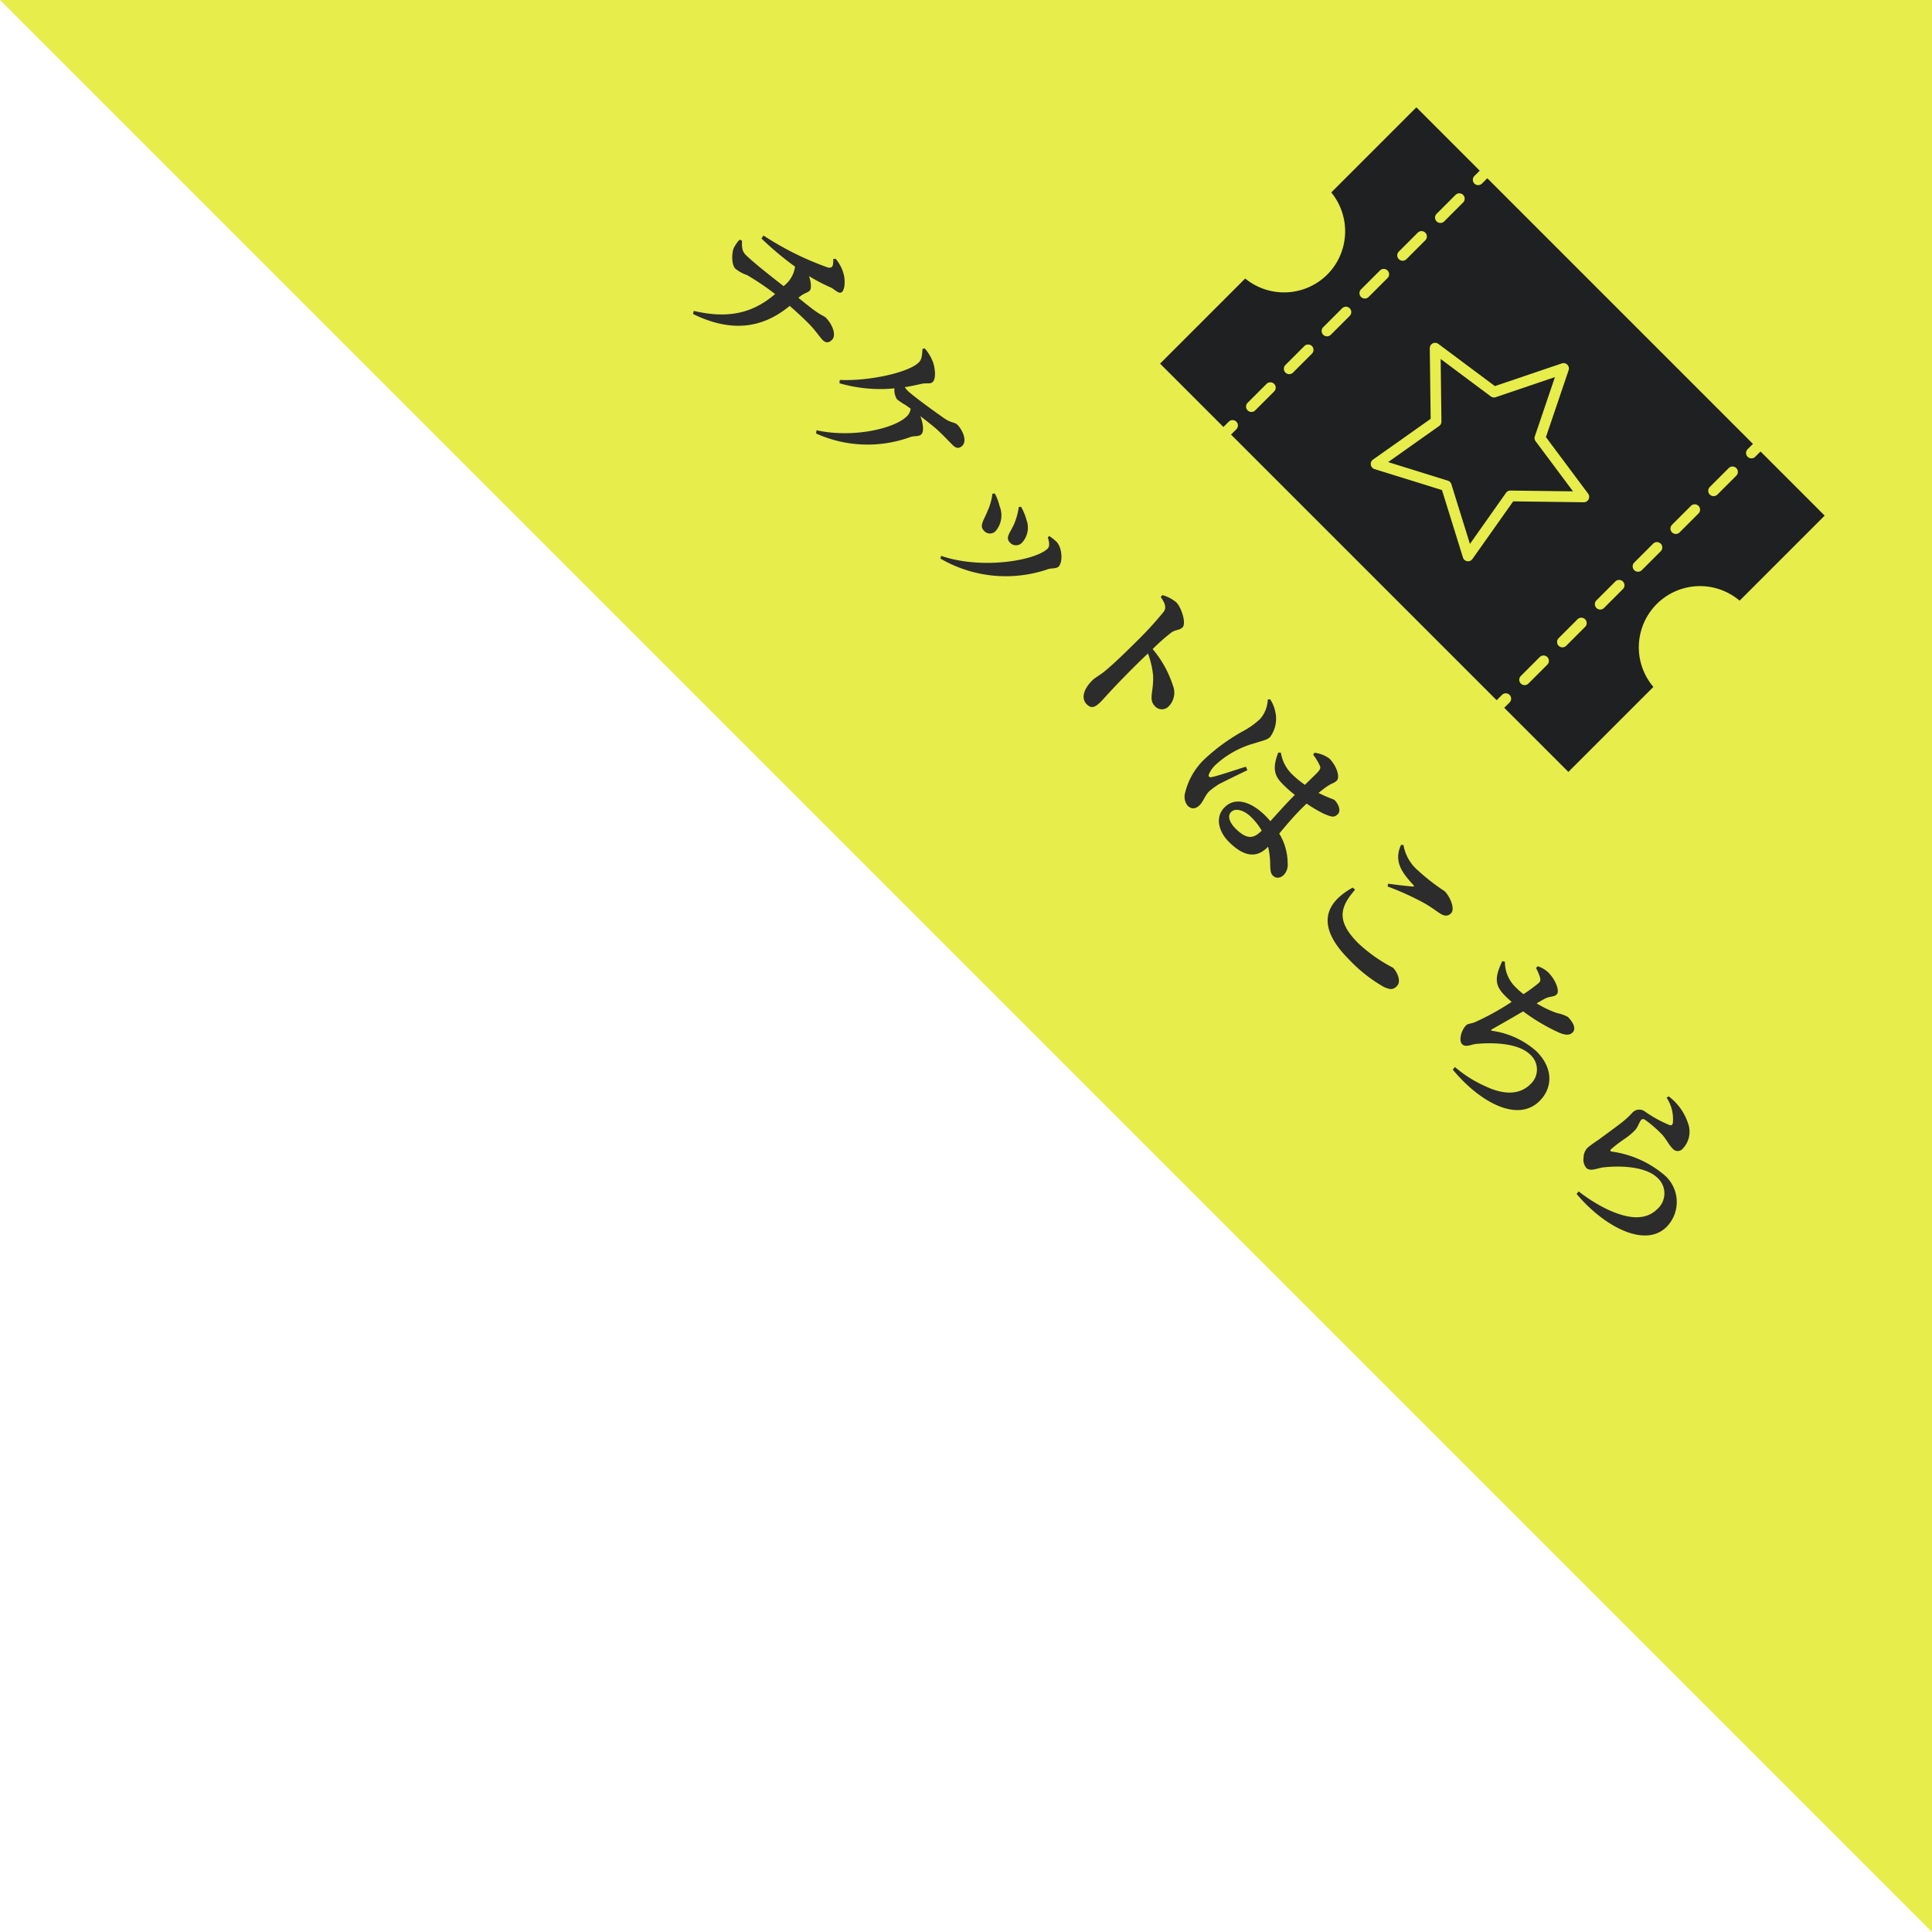<svg xmlns="http://www.w3.org/2000/svg" xmlns:xlink="http://www.w3.org/1999/xlink" width="180" height="180" viewBox="0 0 180 180"><defs><clipPath id="a"><rect width="53.795" height="33.769" transform="translate(0 0)" fill="#1e2022"/></clipPath></defs><g transform="translate(-1740)"><path d="M0,0H180V180Z" transform="translate(1740)" fill="#e7ed4a"/><path d="M-55.935-11.865c.525.48.525.675.225.9A27.977,27.977,0,0,1-62.085-8.82l.075.33a29.383,29.383,0,0,0,4.065-.36,2.756,2.756,0,0,1,.525,2.04c-1.245.15-3.51.435-4.56.435-.42,0-.705-.18-1.17-.69l-.225.09a3.052,3.052,0,0,0,.18.975c.225.48.93,1.215,1.455,1.215a3.453,3.453,0,0,0,1.185-.345,23.8,23.8,0,0,1,3.1-.6c-.21,2.775-1.485,4.755-4.245,6.465l.15.255c3.675-1.26,5.52-3.54,5.835-6.9.81-.06,1.635-.09,2.4-.09.855,0,1.65.165,2.01.165s.615-.15.615-.63c0-.6-.975-1.05-1.89-1.05-.18,0-.435.165-1.38.3-.42.06-.99.12-1.71.2.045-.765.27-.855.27-1.23,0-.21-.4-.615-1.005-.9a17.267,17.267,0,0,0,2.2-.69c.39-.135,1.02-.075,1.02-.45,0-.36-.465-.855-.855-1.14a3.6,3.6,0,0,0-1.755-.615Zm11.805.045c.465.51.645.765.645,1.125,0,1.365-2.085,4.575-4.05,6.36l.195.24A13.6,13.6,0,0,0-43.38-7.38a1.612,1.612,0,0,0,.9.555,6.391,6.391,0,0,0,.96-.195l.54-.09a1.1,1.1,0,0,1,.255.8c0,1.485-1.98,4.86-5.025,6.825l.18.24a11.641,11.641,0,0,0,6.45-5.985c.165-.345.54-.555.54-.9,0-.33-.525-.8-1.26-1.125.69-.09,1.4-.18,1.86-.21.735-.045,1.59-.015,2.16-.015s.69-.285.69-.6c0-.66-1.035-1.05-1.725-1.05-.3,0-.525.3-1.23.435-.8.15-3.57.6-4.275.6a2.11,2.11,0,0,1-.42-.045c.315-.42.6-.87.885-1.32.27-.42.615-.54.615-.87,0-.435-.69-1.005-1.23-1.29a4.308,4.308,0,0,0-1.515-.39Zm17.55,5.445c.36.885.285,1.545.99,1.545a.755.755,0,0,0,.78-.78,2.057,2.057,0,0,0-1.17-1.785,5.458,5.458,0,0,0-1.26-.525l-.135.165A6.06,6.06,0,0,1-26.58-6.375Zm5.2.84c.165-.345.555-.615.555-.915,0-.585-1-1.485-1.77-1.5a4.936,4.936,0,0,0-.855.1l-.015.18c.435.225.735.465.735.75,0,1.545-2.88,5.7-6.54,7.5l.135.225A12.107,12.107,0,0,0-21.375-5.535Zm-7.8.075c.375.825.405,1.56,1.065,1.56a.725.725,0,0,0,.8-.765A2.253,2.253,0,0,0-28.68-6.54a4.941,4.941,0,0,0-1.155-.525l-.15.165A5.713,5.713,0,0,1-29.175-5.46Zm17.085-5.715c.615.105,1.08.27,1.17.765a33.152,33.152,0,0,1,.165,3.81c0,.9-.015,2.91-.135,4.035-.075.66-.21,1-.21,1.41,0,1.11.42,1.92,1.2,1.92.6,0,.765-.315.765-1.095,0-.21-.03-.72-.06-1.485-.045-1.29-.06-3.21-.015-4.8A7.967,7.967,0,0,1-7.41-5.49C-6.255-4.425-6.195-3.6-5.235-3.6a.871.871,0,0,0,.87-.915A1.813,1.813,0,0,0-5.46-6.15,10.074,10.074,0,0,0-9.195-7.215,18.547,18.547,0,0,1-9.06-9.48c.075-.555.405-.7.405-1.14,0-.495-1.335-1.23-2.085-1.23a3.546,3.546,0,0,0-1.365.435ZM4.7-5.61c-.405.75-1.2,2.385-1.56,2.925-.135.225-.3.21-.39-.015A2.583,2.583,0,0,1,2.58-3.75,8.8,8.8,0,0,1,3.75-7.77c.345-.69.585-.99.585-1.41a2.888,2.888,0,0,0-1.29-1.965,3.247,3.247,0,0,0-1.185-.5l-.15.165A2.91,2.91,0,0,1,2.49-9.69a7.641,7.641,0,0,1-.345,2.01,17.961,17.961,0,0,0-.66,4.065A6.406,6.406,0,0,0,2.415.12,1.351,1.351,0,0,0,3.42.8c.5,0,.765-.3.765-.84C4.185-.51,3.9-1.02,3.9-1.56A6.934,6.934,0,0,1,4.08-2.7c.165-.54.66-1.95.945-2.775Zm5.25,3.2c0,1.035-.36,1.56-1.875,1.56-.7,0-1.365-.24-1.365-.795,0-.63.825-.99,1.665-.99a5.964,5.964,0,0,1,1.575.195ZM8.34-10.83a5.153,5.153,0,0,1,1.08.255c.255.09.375.135.375.78L9.78-8.3a9.319,9.319,0,0,1-1.68.15,3.6,3.6,0,0,1-2.025-.69L5.9-8.67C6.63-7.005,7.4-6.885,8.37-6.885a11.486,11.486,0,0,0,1.41-.09v.36c.015.99.075,2.1.12,2.985-.225-.015-.45-.03-.69-.03-1.725,0-3.24.645-3.24,2.13C5.97-.24,7.17.465,8.52.465c2.01,0,2.91-.75,2.91-2.175V-1.8a7.417,7.417,0,0,1,1.155.885c.495.465.72.705,1.065.705.4,0,.675-.3.675-.795a1.4,1.4,0,0,0-.51-.99A5.427,5.427,0,0,0,11.3-3.4c-.075-.855-.18-1.9-.18-3.18,0-.195,0-.4.015-.6a12.77,12.77,0,0,0,1.8-.465c.69-.285.945-.39.945-.885,0-.465-.615-.72-1.155-.72-.09,0-.48.24-1.515.585.045-.42.09-.765.135-1,.105-.54.255-.66.255-1.02,0-.435-.945-.96-1.95-.96a2.918,2.918,0,0,0-1.35.6ZM19.7-4.68C18.87-1.785,19.83.3,24.21.3a14.017,14.017,0,0,0,4.065-.48c.645-.24.825-.435.825-.915,0-.63-.915-.96-1.47-.96a14.405,14.405,0,0,1-3.9.675c-2.97,0-3.585-1.2-3.735-3.315Zm2.22-2.37a25.945,25.945,0,0,1,3.57-1.335c.555-.15,1.125-.24,1.6-.33.54-.105.78-.33.78-.75,0-.57-1.155-1.035-1.875-1.035a18.672,18.672,0,0,1-3.09.39,4.032,4.032,0,0,1-2.67-.72l-.165.15c.585,1.575,1.875,1.77,3.42,1.83.18.015.195.06.075.165-.435.36-1.2.975-1.785,1.41Zm15.15-4.41a4.287,4.287,0,0,1,.885.36c.24.15.315.225.27.6a14.492,14.492,0,0,1-.255,1.59,6.875,6.875,0,0,1-.96.06,3.248,3.248,0,0,1-2.4-.975l-.21.135c.615,1.755,1.215,2.1,2.52,2.1.255,0,.525-.015.78-.03a24.062,24.062,0,0,1-1.11,3.825c-.225.435-.345.495-.345.72,0,.63.495,1.5.975,1.5s.615-.585.915-.945c.96-1.155,2.685-2.85,4.29-2.85a1.845,1.845,0,0,1,1.935,1.92c0,1.125-.63,2.325-2.835,3.12a11.509,11.509,0,0,1-3.27.735l.03.315c3.81.36,7.785-.705,7.785-3.66,0-1.605-1.11-3.06-3.495-3.06a7.85,7.85,0,0,0-4.2,1.53c-.18.135-.21.09-.15-.105.15-.555.555-2.01.855-3.18a18.274,18.274,0,0,0,3.675-.93c.675-.255.975-.54.975-.93,0-.63-.93-.72-1.335-.72a3.492,3.492,0,0,0-.975.465,9.633,9.633,0,0,1-1.98.7c.075-.285.15-.54.21-.765.18-.63.525-.75.525-1.155s-.99-.885-2.01-.885a2.642,2.642,0,0,0-1.095.285Zm19.2,1.155c.135.18.12.315-.06.4a11.656,11.656,0,0,1-2.565.735.877.877,0,0,0-.69.96,8.732,8.732,0,0,1-.03,1.065c-.075.705-.315,2.19-.42,2.9a11.664,11.664,0,0,0-.195,1.2,1.328,1.328,0,0,0,.39.945,1.176,1.176,0,0,0,.855.495c.5,0,.69-.6,1.065-1.125.855-1.08,2.655-2.91,4.335-2.91A1.947,1.947,0,0,1,60.945-3.6c0,1.23-.735,2.43-3.315,3.36A15.268,15.268,0,0,1,54.6.45l.03.3c3.765.345,8.1-.84,8.1-3.765A3.311,3.311,0,0,0,59.115-6.27,9.6,9.6,0,0,0,54.15-4.35c-.12.075-.18.045-.195-.12a12.988,12.988,0,0,1,.225-1.65,5.927,5.927,0,0,0,.1-1.23c-.045-.42-.27-.795-.27-1.035,0-.12.06-.24.33-.27a11.231,11.231,0,0,1,2.07-.135c.675.06,1.035.225,1.53.225a.612.612,0,0,0,.7-.675,2.278,2.278,0,0,0-1.335-2.01,5.172,5.172,0,0,0-3.03-.495l-.06.225A3.587,3.587,0,0,1,56.265-10.3Z" transform="translate(1848.79 72.075) rotate(45)" fill="#2c2c2c"/><g transform="translate(1848.083 10)"><g transform="translate(23.878 0) rotate(45)"><g clip-path="url(#a)"><path d="M53.795,11.2V0H45.344V.7a.5.5,0,1,1-1,0V0h-35V.7a.5.5,0,1,1-1,0V0H0V11.213a5.718,5.718,0,0,1,5.148,5.672A5.717,5.717,0,0,1,0,22.556V33.769H8.347v-.7a.5.5,0,0,1,1,0v.7h35v-.7a.5.5,0,0,1,1,0v.7h8.451v-11.2a5.7,5.7,0,0,1,0-11.363M9.347,30.58a.5.5,0,1,1-1,0V28.09a.5.5,0,0,1,1,0Zm0-4.98a.5.5,0,0,1-1,0V23.11a.5.5,0,0,1,1,0Zm0-4.979a.5.5,0,0,1-1,0v-2.49a.5.5,0,0,1,1,0Zm0-4.982a.5.5,0,0,1-1,0v-2.49a.5.5,0,0,1,1,0Zm0-4.979a.5.5,0,0,1-1,0V8.17a.5.5,0,0,1,1,0Zm0-4.98a.5.5,0,0,1-1,0V3.19a.5.5,0,0,1,1,0Zm27.7,9.309-4.71,4.592,1.112,6.481a.5.5,0,0,1-.726.528L26.9,23.528,21.076,26.59a.5.5,0,0,1-.726-.528l1.112-6.481-4.709-4.592a.5.5,0,0,1,.278-.852l6.507-.946,2.912-5.9a.5.5,0,0,1,.9,0l2.911,5.9,6.508.946a.5.5,0,0,1,.4.34.5.5,0,0,1-.126.512m8.3,15.591a.5.5,0,1,1-1,0V28.09a.5.5,0,0,1,1,0Zm0-4.98a.5.5,0,0,1-1,0V23.11a.5.5,0,0,1,1,0Zm0-4.979a.5.5,0,1,1-1,0v-2.49a.5.5,0,1,1,1,0Zm0-4.982a.5.5,0,1,1-1,0v-2.49a.5.5,0,0,1,1,0Zm0-4.979a.5.5,0,0,1-1,0V8.17a.5.5,0,0,1,1,0Zm0-4.98a.5.5,0,0,1-1,0V3.19a.5.5,0,0,1,1,0Z" fill="#1e2022"/><path d="M29.477,13.869,26.9,8.644l-2.578,5.225a.5.5,0,0,1-.378.274l-5.765.838,4.172,4.068a.5.5,0,0,1,.144.442l-.984,5.743,5.157-2.712a.493.493,0,0,1,.464,0l5.158,2.712L31.3,19.491a.5.5,0,0,1,.144-.442l4.171-4.068-5.765-.838a.5.5,0,0,1-.376-.274" fill="#1e2022"/></g></g></g></g></svg>